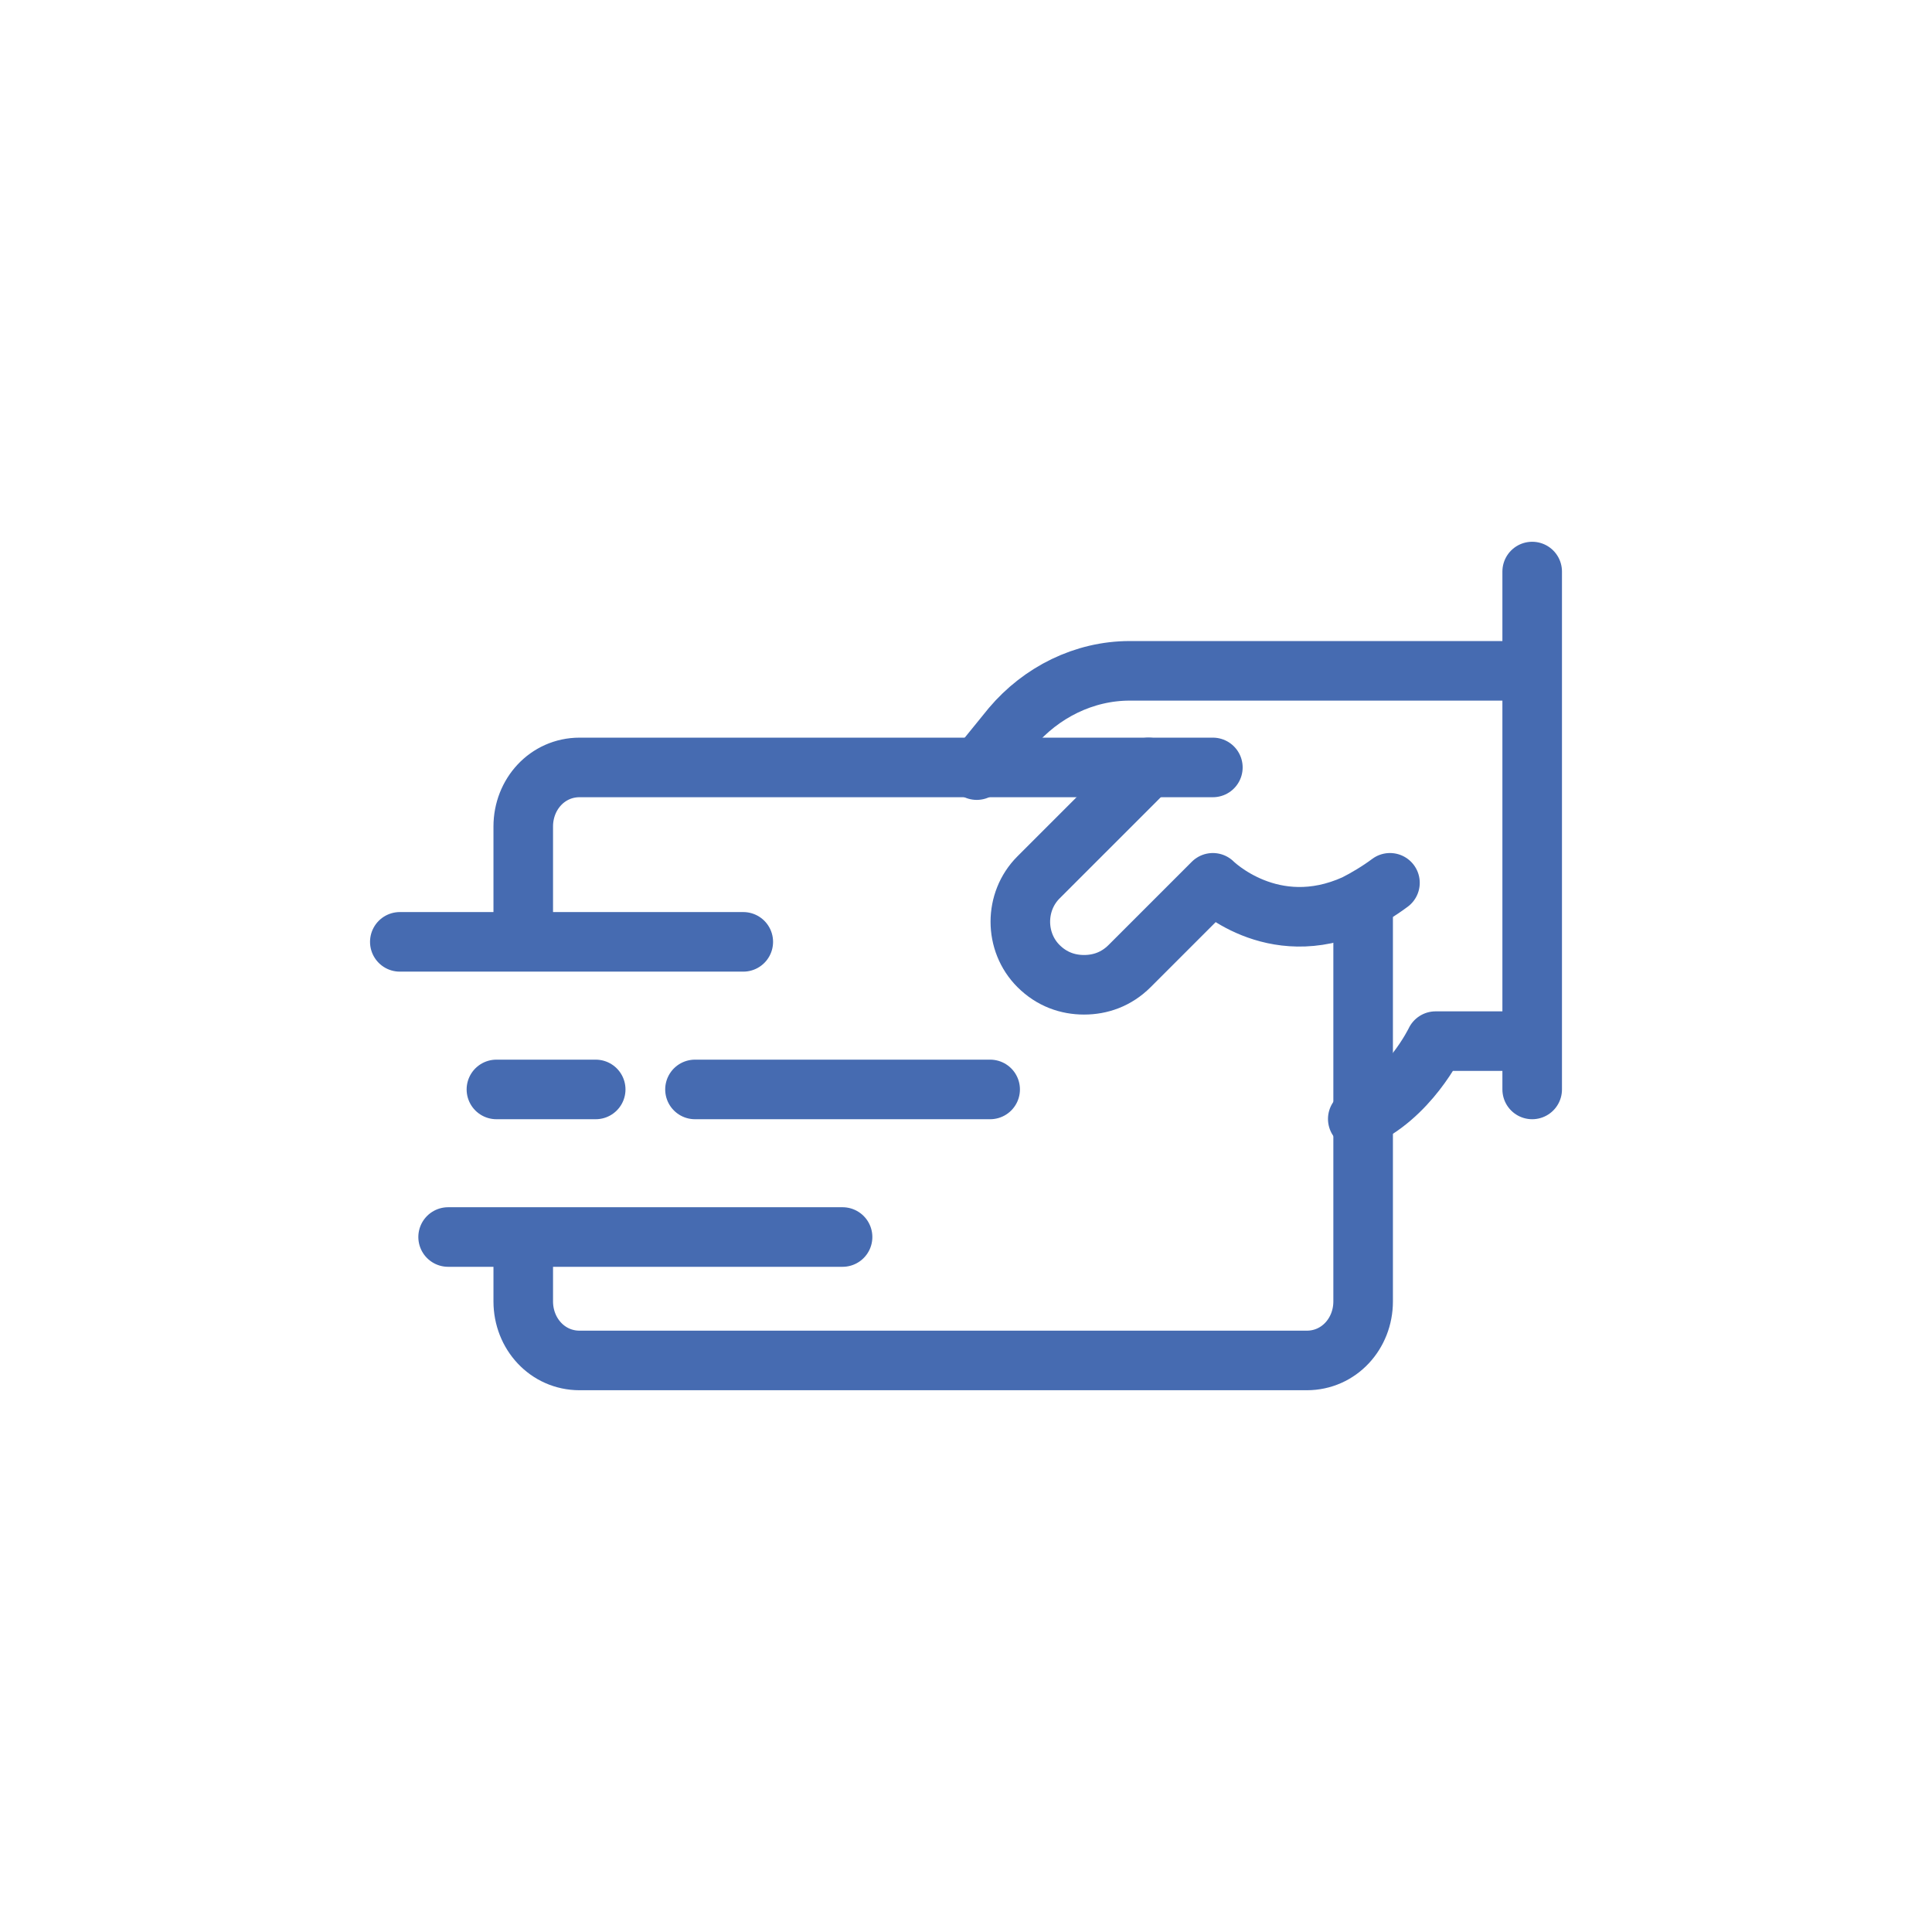 <svg version="1.1" id="Layer_1" xmlns="http://www.w3.org/2000/svg" x="0" y="0" viewBox="0 0 72 72" xml:space="preserve"><style type="text/css">.st0{fill:none;stroke:#466bb1;stroke-width:2.22;stroke-linecap:round;stroke-linejoin:round;stroke-miterlimit:10}</style><g><path class="st0" d="M57.1 25h-15c-1.7 0-3.3.8-4.4 2.1l-1.3 1.6M42.8 28.6l-4.1 4.1c-.9.9-.9 2.4 0 3.3.5.5 1.1.7 1.7.7.6 0 1.2-.2 1.7-.7l3.1-3.1s2.2 2.2 5.3.8c.4-.2.9-.5 1.3-.8M57.1 38.8h-3.6s-1 2.1-2.9 2.9M57.1 21.3v19.3"/><path class="st0" d="M45.2 28.6H21.6c-1.2 0-2.1 1-2.1 2.2V35M31.4 46.1H16.7M36.9 40.6h-11M22.2 40.6h-3.7M14.9 35.1h12.8M19.5 46.1v2.4c0 1.2.9 2.2 2.1 2.2h27.1c1.2 0 2.1-1 2.1-2.2V34.2"/></g></svg>